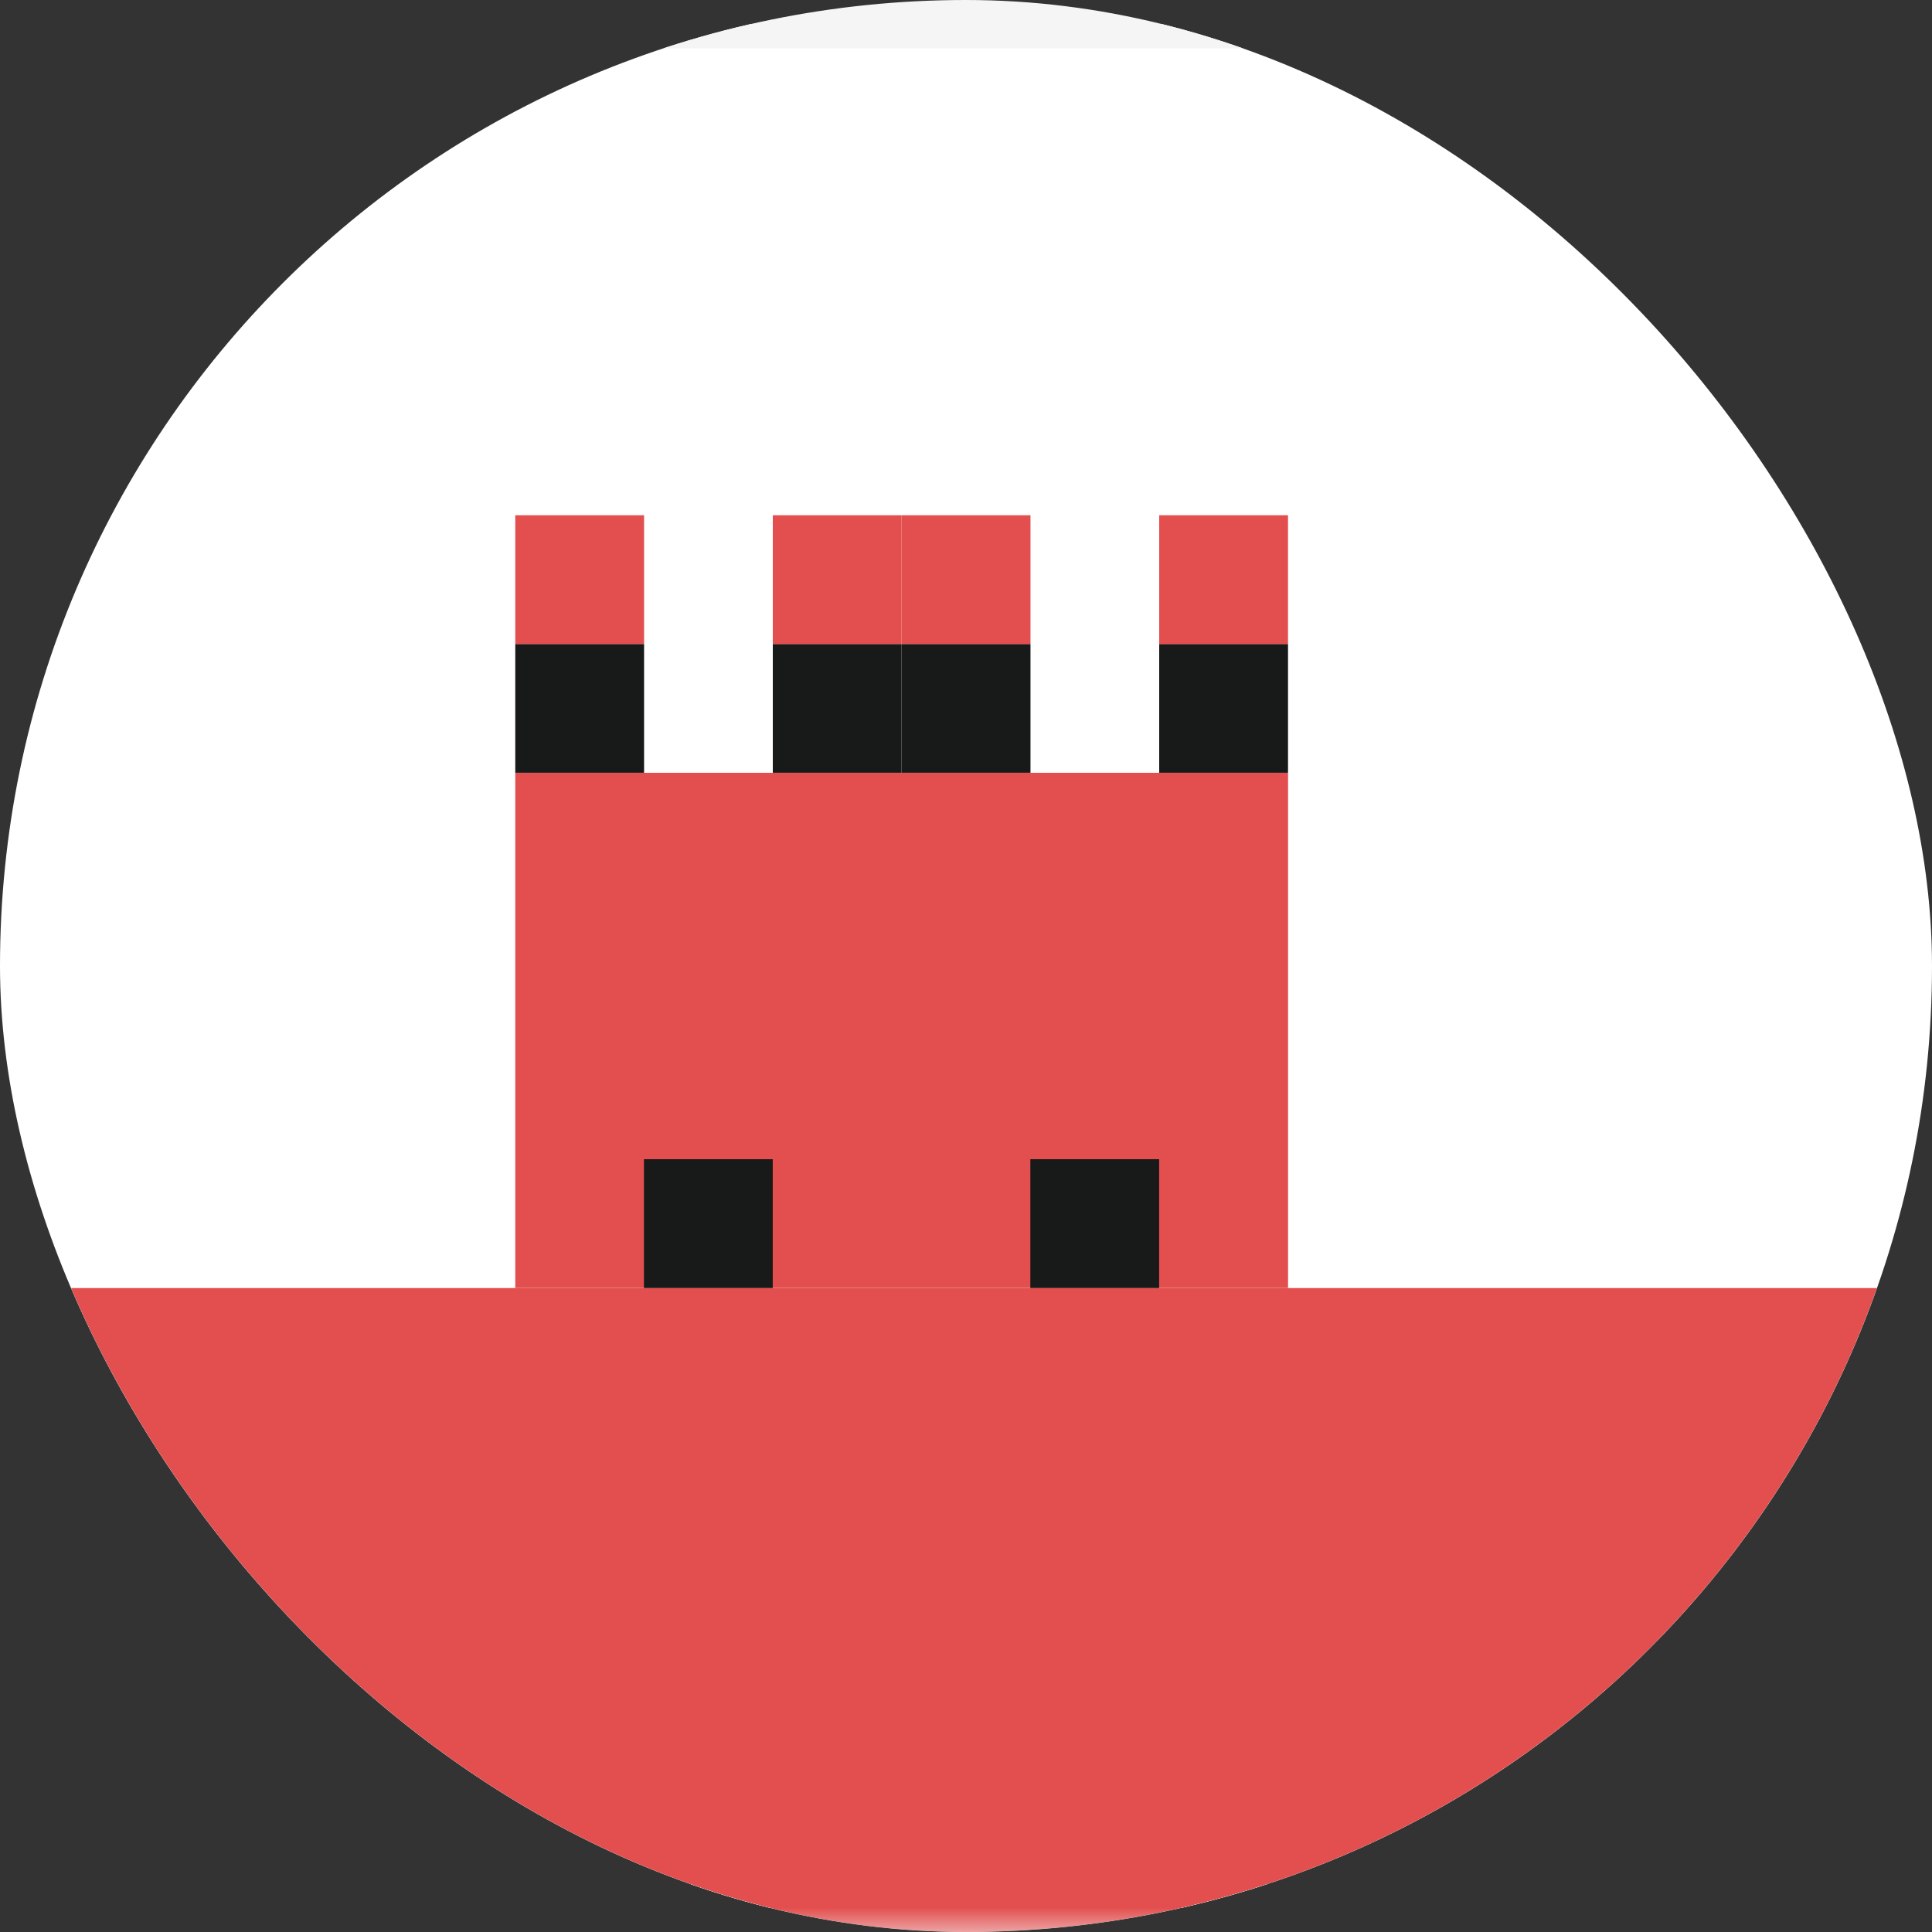 <svg width="40" height="40" viewBox="0 0 40 40" fill="none" xmlns="http://www.w3.org/2000/svg">
<rect x="0" y="0" width="40" height="40" fill="#333333" stroke="none"/>
<g clip-path="url(#clip0_3920_20734)">
<rect x="-7.5" y="0.5" width="55" height="39" rx="3.5" fill="white" stroke="#F5F5F5"/>
<mask id="mask0_3920_20734" style="mask-type:luminance" maskUnits="userSpaceOnUse" x="-8" y="0" width="56" height="40">
<rect x="-7.5" y="0.5" width="55" height="39" rx="3.5" fill="white" stroke="white"/>
</mask>
<g mask="url(#mask0_3920_20734)">
<path fill-rule="evenodd" clip-rule="evenodd" d="M-8 40.001H48V26.668H-8V40.001Z" fill="#E34F4F"/>
<path fill-rule="evenodd" clip-rule="evenodd" d="M10.668 26.667H26.668V16H10.668V26.667Z" fill="#E34F4F"/>
<path fill-rule="evenodd" clip-rule="evenodd" d="M13.332 26.667H15.999V24H13.332V26.667Z" fill="#181A1A"/>
<path fill-rule="evenodd" clip-rule="evenodd" d="M21.332 26.667H23.999V24H21.332V26.667Z" fill="#181A1A"/>
<path fill-rule="evenodd" clip-rule="evenodd" d="M10.668 15.999H13.335V13.332H10.668V15.999Z" fill="#181A1A"/>
<path fill-rule="evenodd" clip-rule="evenodd" d="M18.668 15.999H21.335V13.332H18.668V15.999Z" fill="#181A1A"/>
<path fill-rule="evenodd" clip-rule="evenodd" d="M16 15.999H18.667V13.332H16V15.999Z" fill="#181A1A"/>
<path fill-rule="evenodd" clip-rule="evenodd" d="M24 15.999H26.667V13.332H24V15.999Z" fill="#181A1A"/>
<path fill-rule="evenodd" clip-rule="evenodd" d="M10.668 13.335H13.335V10.668H10.668V13.335Z" fill="#E34F4F"/>
<path fill-rule="evenodd" clip-rule="evenodd" d="M18.668 13.335H21.335V10.668H18.668V13.335Z" fill="#E34F4F"/>
<path fill-rule="evenodd" clip-rule="evenodd" d="M16 13.335H18.667V10.668H16V13.335Z" fill="#E34F4F"/>
<path fill-rule="evenodd" clip-rule="evenodd" d="M24 13.335H26.667V10.668H24V13.335Z" fill="#E34F4F"/>
</g>
</g>
<defs>
<clipPath id="clip0_3920_20734">
<rect width="40" height="40" rx="20" fill="white"/>
</clipPath>
</defs>
</svg>
